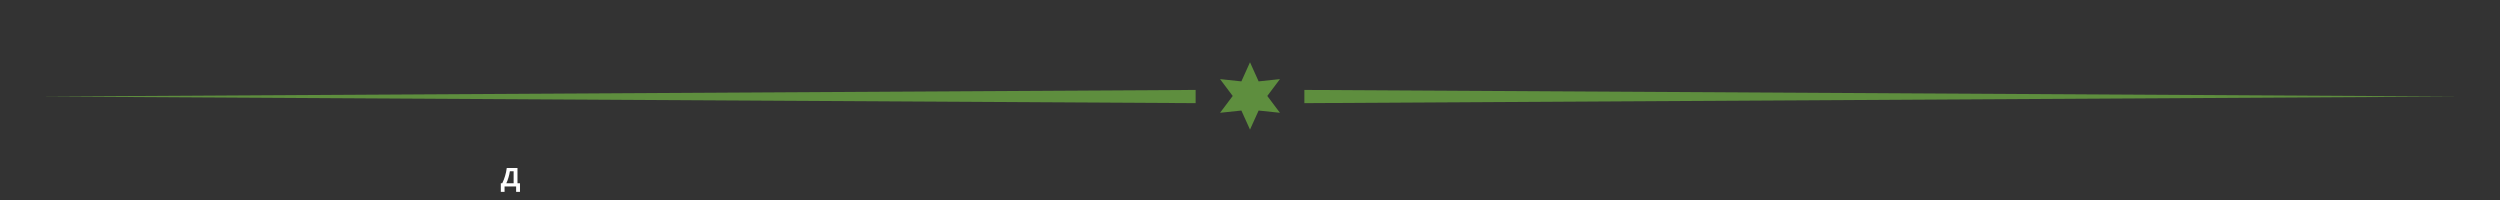 <?xml version="1.0" encoding="UTF-8"?> <svg xmlns="http://www.w3.org/2000/svg" xmlns:xlink="http://www.w3.org/1999/xlink" width="500" zoomAndPan="magnify" viewBox="0 0 375 30" height="40" preserveAspectRatio="xMidYMid meet" version="1.2"><rect x="0" y="0" width="375" height="30" fill="#333333" stroke="none"/><defs><clipPath id="dee63899a5"><path d="M 195 13 L 368.949 13 L 368.949 16 L 195 16 Z M 195 13 "></path></clipPath><clipPath id="5ab11ba78f"><path d="M 6.047 13 L 180 13 L 180 16 L 6.047 16 Z M 6.047 13 "></path></clipPath><clipPath id="a1d0d4d3b3"><path d="M 183 9.301 L 192 9.301 L 192 19.461 L 183 19.461 Z M 183 9.301 "></path></clipPath></defs><g id="763fd88771"><g clip-rule="nonzero" clip-path="url(#dee63899a5)"><path style=" stroke:none;fill-rule:nonzero;fill:#5e8e3e;fill-opacity:1;" d="M 195.656 13.488 L 368.953 14.48 L 195.656 15.473 Z M 195.656 13.488 "></path></g><g clip-rule="nonzero" clip-path="url(#5ab11ba78f)"><path style=" stroke:none;fill-rule:nonzero;fill:#5e8e3e;fill-opacity:1;" d="M 179.344 15.473 L 6.047 14.48 L 179.344 13.488 Z M 179.344 15.473 "></path></g><g clip-rule="nonzero" clip-path="url(#a1d0d4d3b3)"><path style=" stroke:none;fill-rule:nonzero;fill:#5e8e3e;fill-opacity:1;" d="M 187.5 9.34 L 188.793 12.207 L 191.992 11.867 L 190.094 14.395 L 191.992 16.918 L 188.793 16.582 L 187.5 19.441 L 186.207 16.582 L 183.008 16.918 L 184.906 14.395 L 183.008 11.867 L 186.207 12.207 Z M 187.5 9.34 "></path></g><g style="fill:#ffffff;fill-opacity:1;"><g transform="translate(75.106, 27.97)"><path style="stroke:none" d="M 0.016 -0.484 L 0.234 -0.484 C 0.41 -0.848 0.551 -1.211 0.656 -1.578 C 0.77 -1.941 0.852 -2.336 0.906 -2.766 L 2.516 -2.766 L 2.516 -0.484 L 2.891 -0.484 L 2.891 0.812 L 2.312 0.812 L 2.312 0 L 0.578 0 L 0.578 0.812 L 0.016 0.812 Z M 1.375 -2.281 C 1.332 -1.988 1.266 -1.68 1.172 -1.359 C 1.078 -1.035 0.969 -0.742 0.844 -0.484 L 1.938 -0.484 L 1.938 -2.281 Z M 1.375 -2.281 "></path></g></g></g></svg> 